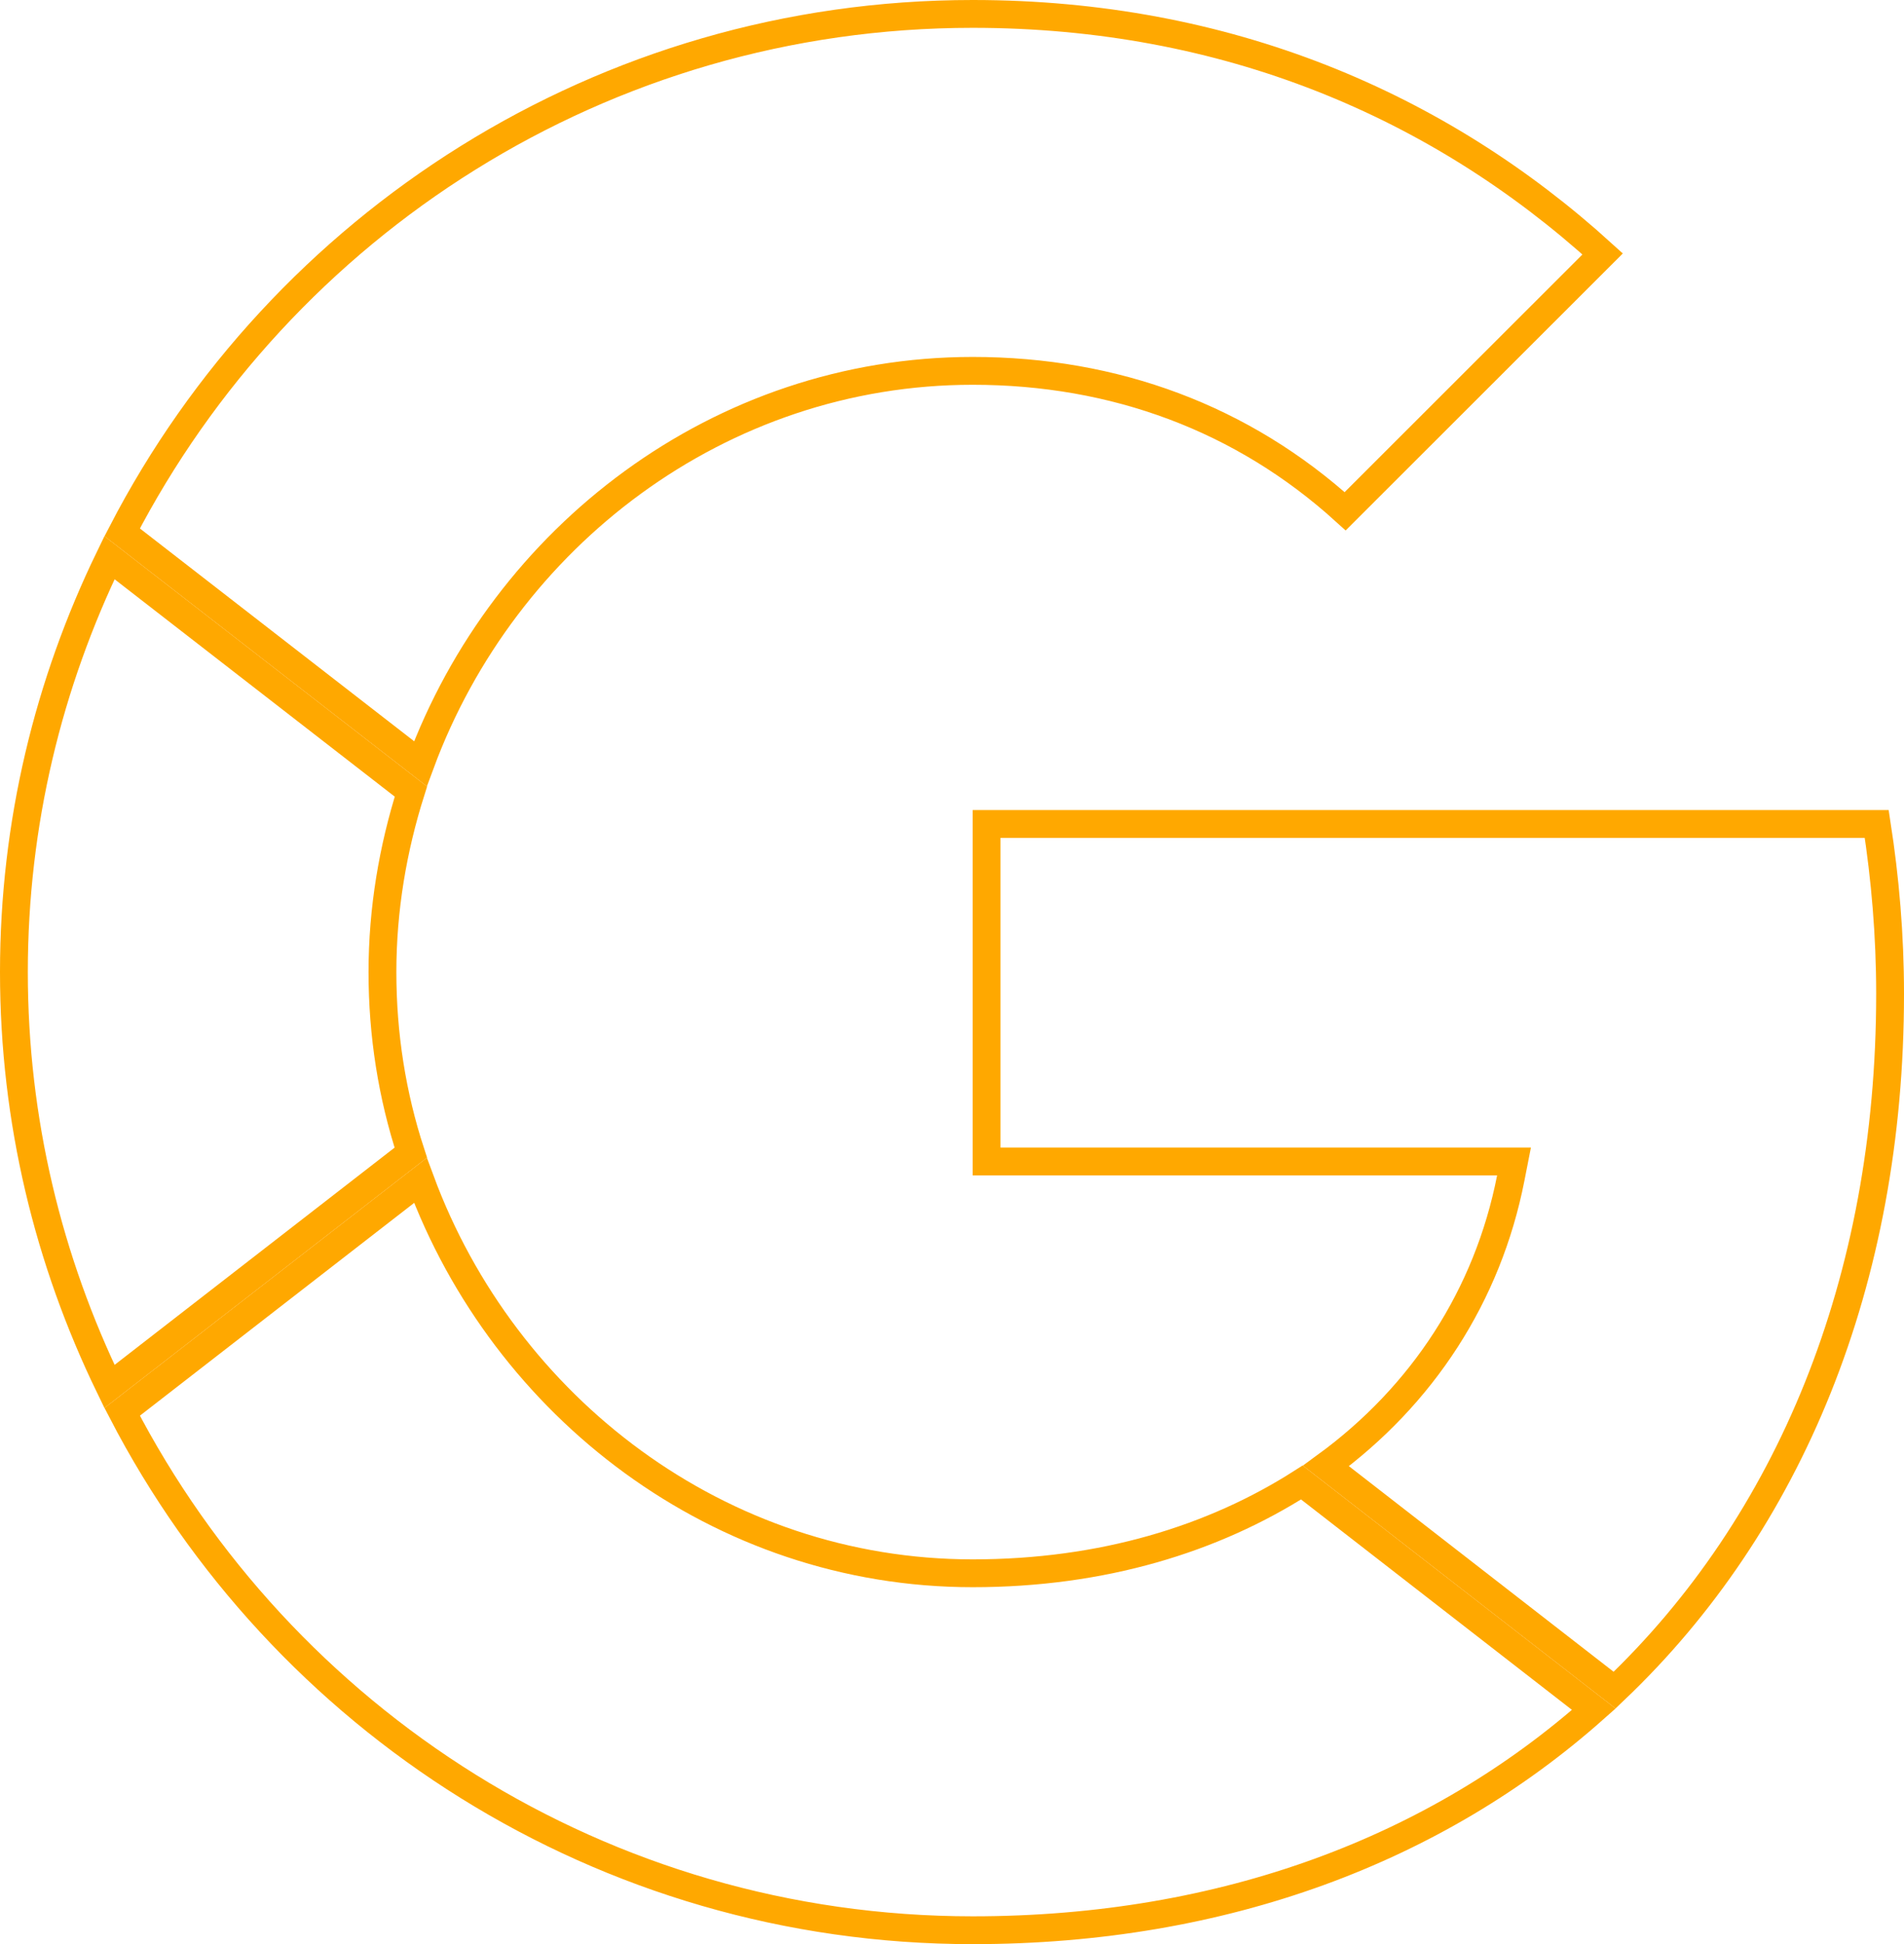<?xml version="1.0" encoding="UTF-8"?> <svg xmlns="http://www.w3.org/2000/svg" width="479" height="489" viewBox="0 0 479 489" fill="none"> <path d="M248.2 207.25H472.14C474.273 221.031 475.5 235.169 475.5 250.001C475.5 322.344 450.143 383.316 406.193 425.112L333.584 368.726C357.857 351.008 374.278 325.845 380.069 296.315L380.887 292.141H376.634H248.2V207.25Z" stroke="#FFA800" stroke-width="7"></path> <path d="M30.74 355.107L105.773 296.9C126.857 353.925 180.962 395.719 244.7 395.719C277.344 395.719 305.229 387.128 327.517 372.878L400.964 429.914C361.57 464.874 308.296 485.5 244.7 485.5C151.468 485.5 70.809 432.458 30.74 355.107Z" stroke="#FFA800" stroke-width="7"></path> <path d="M27.54 140.27L103.375 199.099C98.844 213.411 96.215 228.664 96.215 244.5C96.215 260.302 98.65 275.562 103.352 289.919L27.54 348.729C12.224 317.155 3.5 281.94 3.5 244.5C3.5 207.059 12.224 171.845 27.54 140.27Z" stroke="#FFA800" stroke-width="7"></path> <path d="M338.413 128.597C312.647 105.233 280.48 93.281 244.7 93.281C180.962 93.281 126.857 135.074 105.773 192.1L30.74 133.893C70.809 56.541 151.468 3.5 244.7 3.5C308.469 3.5 361.953 26.386 403.189 63.874L338.413 128.597Z" stroke="#FFA800" stroke-width="7"></path> </svg> 